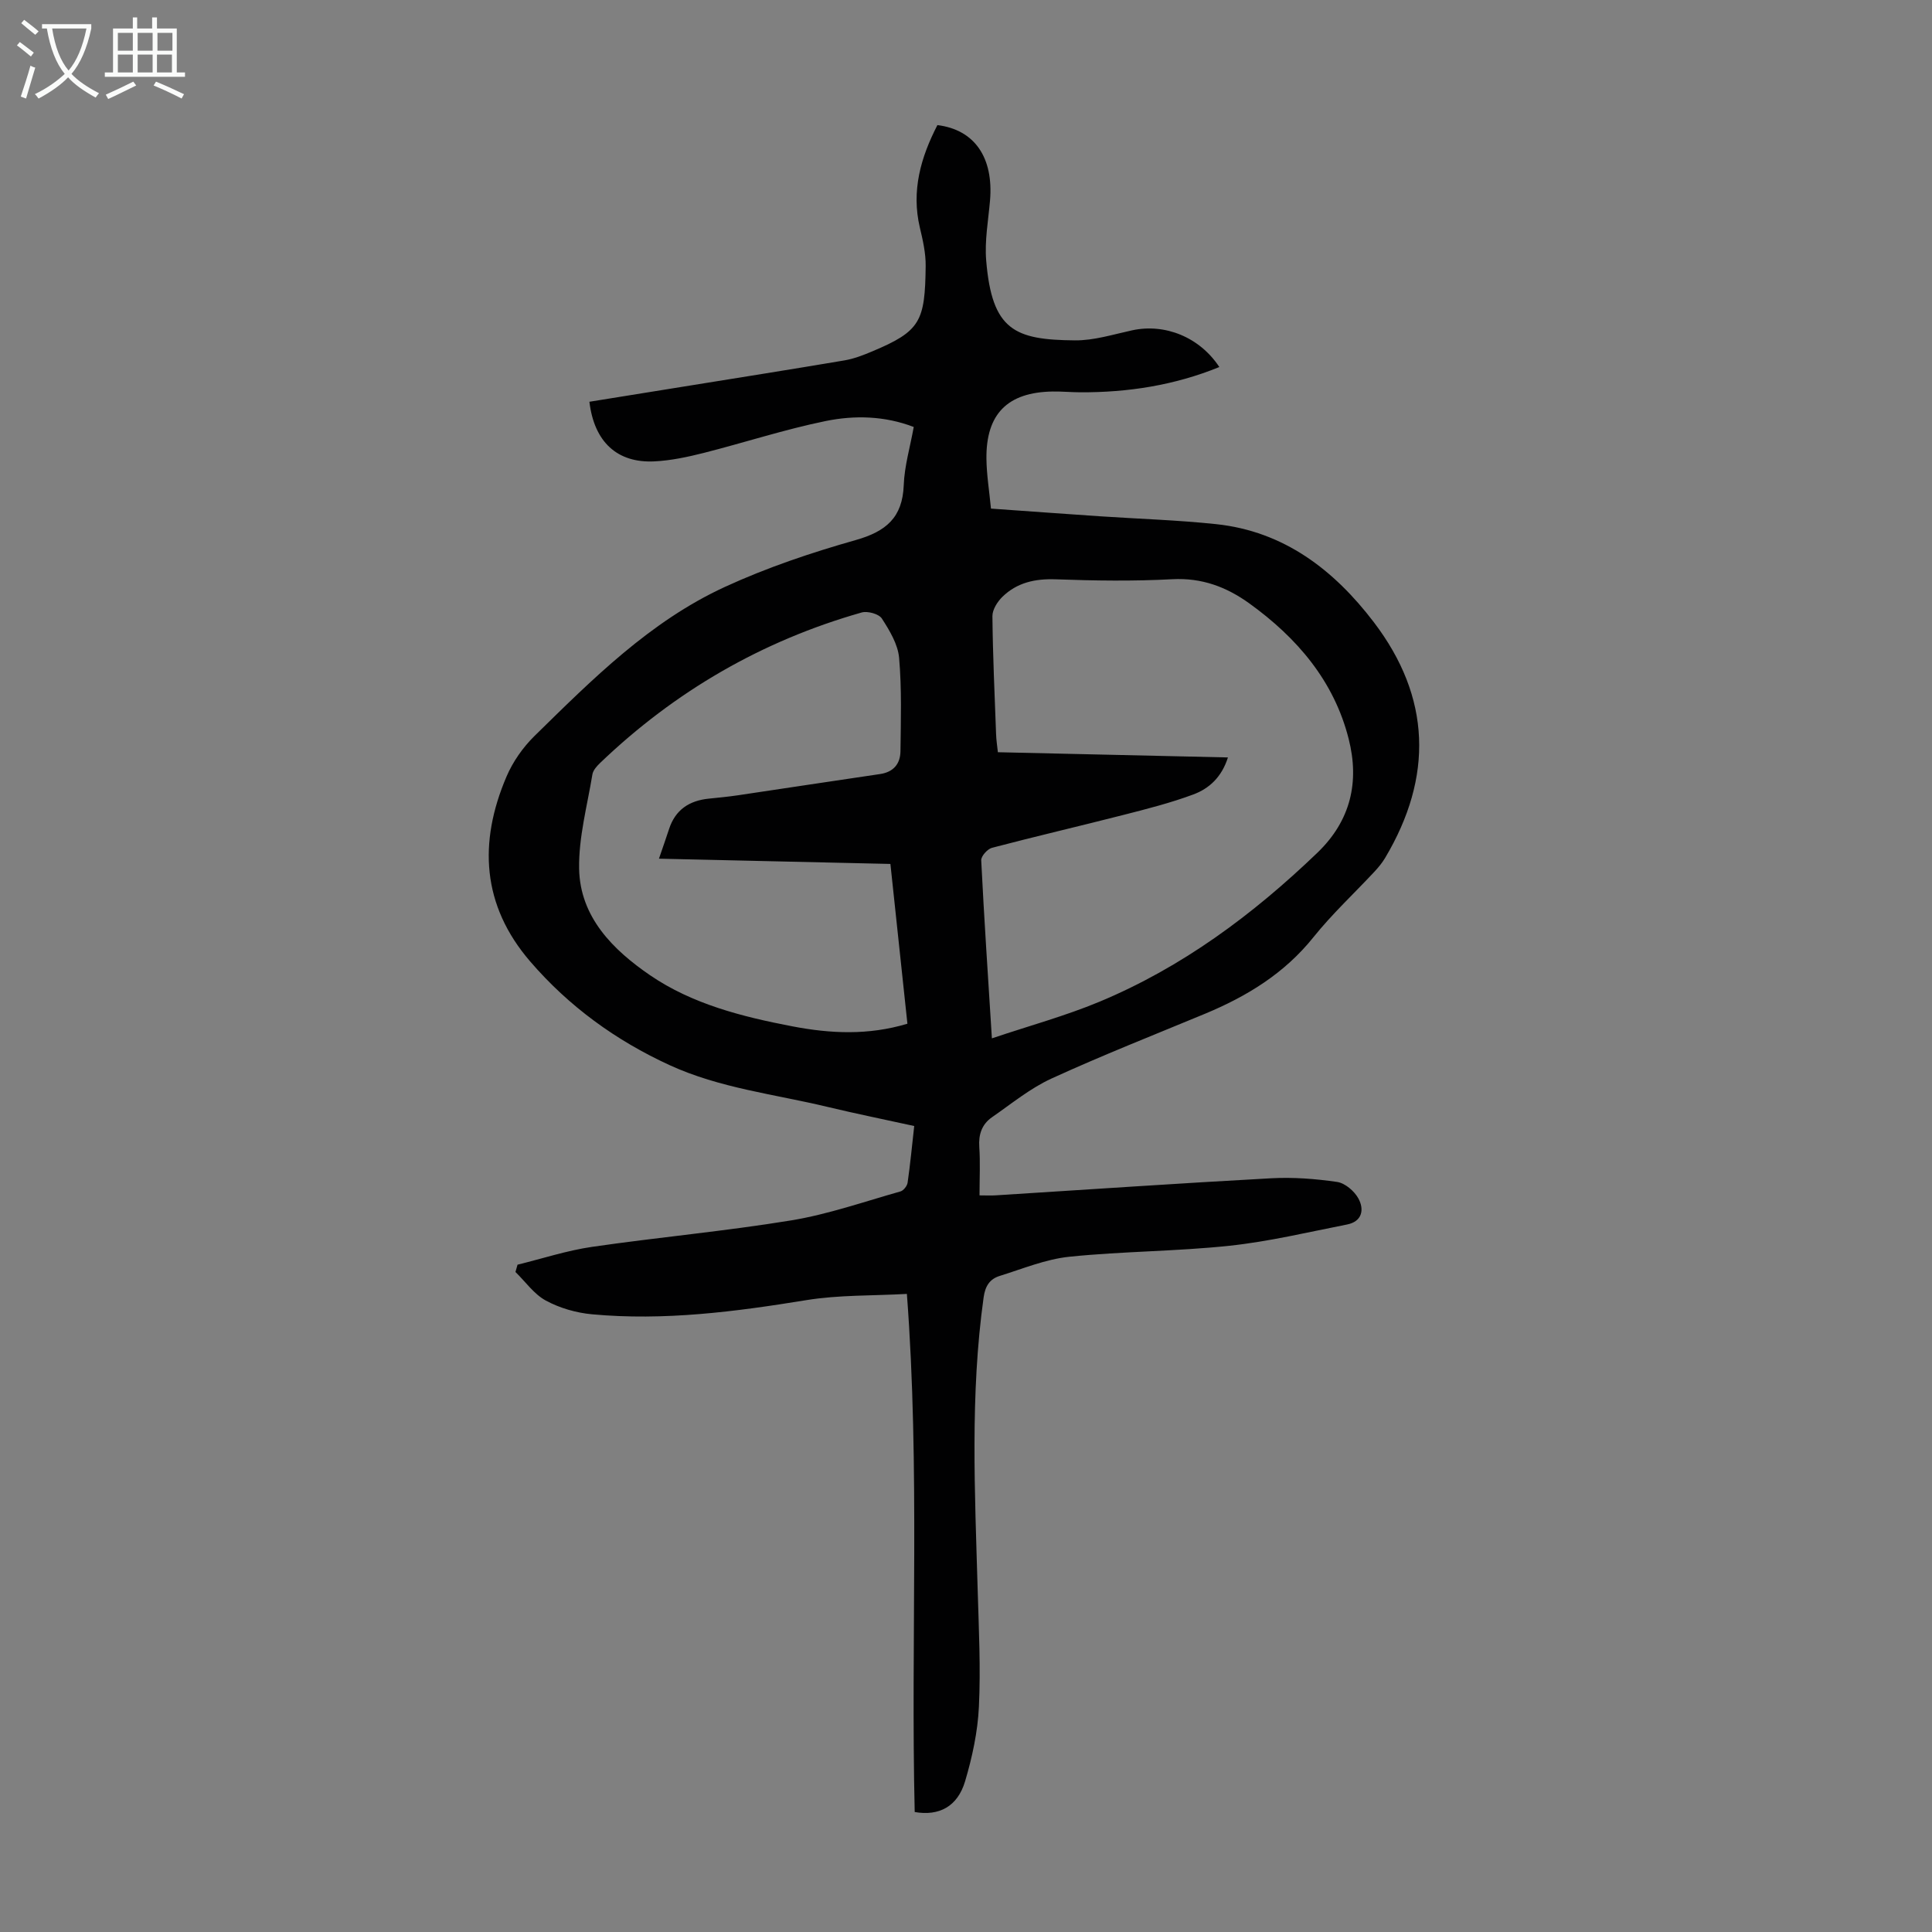 <svg enable-background="new 0 0 400 400" viewBox="0 0 400 400" xmlns="http://www.w3.org/2000/svg"><rect x="0" y="0" width="400" height="400" fill="#808080" stroke="none"/><path d="m189.38 375.16c-.84-35.48 1.12-71.05-1.62-107.27-7.11.4-14.07.19-20.82 1.29-14.73 2.4-29.45 4.31-44.37 2.93-3.26-.3-6.67-1.28-9.54-2.83-2.46-1.32-4.23-3.91-6.31-5.93.14-.5.29-1.01.43-1.51 5.14-1.26 10.21-2.93 15.42-3.69 13.72-1.99 27.55-3.24 41.23-5.48 7.67-1.26 15.12-3.88 22.64-6 .63-.18 1.37-1.13 1.47-1.81.54-3.75.9-7.53 1.37-11.73-6.1-1.34-12.08-2.55-18-3.97-10.95-2.63-22.25-3.86-32.66-8.64-11.16-5.13-20.85-12.17-28.85-21.46-10.01-11.62-10.73-24.63-4.91-38.26 1.31-3.08 3.4-6.06 5.79-8.41 11.99-11.76 23.95-23.76 39.44-30.88 8.69-4 17.88-7.09 27.09-9.7 6.25-1.77 9.68-4.64 9.93-11.38.15-3.97 1.33-7.91 2.07-12.03-6.02-2.31-12.25-2.45-18.23-1.23-8.51 1.74-16.81 4.46-25.24 6.6-3.34.84-6.77 1.58-10.19 1.75-7.7.4-12.5-3.99-13.49-12.34 6.44-1.04 12.9-2.08 19.37-3.12 11.14-1.8 22.29-3.56 33.41-5.44 1.96-.33 3.88-1.07 5.73-1.85 10.07-4.22 10.97-6.23 11.11-17.69.03-2.65-.58-5.34-1.2-7.94-1.81-7.65.19-14.56 3.63-21.24 7.72.95 11.66 6.74 10.89 15.66-.36 4.12-1.13 8.29-.79 12.37 1.2 14.47 5.9 16.43 18.36 16.54 3.95.04 7.93-1.23 11.85-2.08 6.83-1.48 13.99 1.42 18.06 7.6-9.28 3.78-18.91 5.28-28.82 5.23-1.9-.01-3.8-.19-5.7-.16-9.31.14-13.8 4.62-13.7 13.92.04 3.33.59 6.66.94 10.32 7.67.54 15.09 1.09 22.53 1.59 8.03.54 16.1.78 24.1 1.63 14.06 1.49 24.42 9.52 32.63 20.29 11.87 15.57 12.33 32.04 2.34 48.82-.62 1.04-1.42 2-2.25 2.89-4.2 4.5-8.74 8.72-12.58 13.51-6.01 7.51-13.78 12.25-22.46 15.86-10.63 4.41-21.34 8.63-31.8 13.42-4.4 2.02-8.28 5.22-12.31 8.01-2.07 1.44-2.8 3.54-2.62 6.14.22 3.22.05 6.46.05 10.03 1.29 0 2.35.06 3.41-.01 18.98-1.19 37.95-2.5 56.93-3.53 4.55-.25 9.18.1 13.7.76 1.64.24 3.56 1.89 4.4 3.42 1.25 2.28.8 4.77-2.35 5.39-8.09 1.59-16.16 3.53-24.34 4.4-10.99 1.17-22.11 1.14-33.11 2.27-4.91.5-9.69 2.49-14.47 3.98-2.02.63-2.99 2.05-3.32 4.43-2.82 20.18-1.81 40.41-1.23 60.65.23 8.05.64 16.13.25 24.16-.25 5.17-1.38 10.41-2.86 15.39-1.56 5.24-5.39 7.24-10.43 6.36zm15.98-160.18c7.69-2.59 15.14-4.62 22.22-7.56 17.14-7.14 31.79-18.02 45.14-30.84 6.99-6.71 8.75-14.74 6.51-23.59-3.03-12-10.69-20.94-20.58-28.07-4.74-3.41-9.82-5.32-15.92-5-8.03.43-16.11.31-24.16.02-4.27-.15-8.01.67-11.04 3.63-1.03 1.01-2.07 2.65-2.06 3.99.08 8.16.46 16.32.76 24.48.04 1.19.23 2.37.37 3.7 15.96.36 31.63.72 47.63 1.08-1.3 4.1-3.91 6.46-7.18 7.67-4.68 1.74-9.56 2.98-14.41 4.22-9.07 2.32-18.2 4.44-27.26 6.82-.94.25-2.27 1.73-2.23 2.59.6 12.05 1.41 24.09 2.21 36.86zm-68.93-37.2c.82-2.4 1.48-4.26 2.09-6.13 1.3-4 4.18-5.89 8.23-6.3 2-.2 4.01-.4 6-.69 9.82-1.45 19.63-2.97 29.45-4.4 2.8-.41 4.19-2.12 4.23-4.71.08-6.45.28-12.94-.28-19.35-.25-2.82-1.97-5.66-3.57-8.14-.62-.96-2.96-1.6-4.19-1.25-20.61 5.86-38.63 16.3-54.11 31.12-.69.66-1.49 1.53-1.63 2.41-1.07 6.49-2.86 13.02-2.75 19.51.18 10.06 7.08 16.85 14.67 22.05 8.74 5.98 19.08 8.6 29.47 10.59 7.88 1.51 15.71 1.9 23.83-.54-1.17-11.02-2.34-21.96-3.52-33.08-15.94-.36-31.57-.71-47.92-1.09z" fill="#010102"/><g fill="#fafbfa"><path d="m6.4 11.7c-1-.8-1.9-1.6-2.9-2.3l.6-.7c.9.7 1.9 1.4 2.9 2.2zm-2.1 8.3c.7-2.1 1.4-4.2 2-6.4.2.1.6.3 1 .4-.7 2.3-1.3 4.4-1.9 6.4zm3-12.8c-1.1-.9-2.1-1.7-2.9-2.4l.6-.7c1 .8 2 1.5 3 2.4zm1.4-1.3v-.9h10.2v.9c-.9 4.2-2.3 7.3-4.1 9.4 1.3 1.4 3.2 2.7 5.7 4-.2.2-.4.5-.7.9-2.5-1.4-4.4-2.7-5.7-4.2-1.4 1.5-3.5 3-6.1 4.4 0 0 0 0-.1-.1-.3-.4-.5-.7-.7-.8 2.7-1.3 4.7-2.8 6.2-4.2-1.8-2.2-3-5.3-3.7-9.4zm9.2 0h-7.1c.6 3.8 1.7 6.7 3.4 8.7 1.7-2 2.9-4.8 3.7-8.7z"/><path d="m31.6 3.6h.9v2.3h4.1v9.1h1.7v.9h-16.6v-.9h1.7v-9.1h4.1v-2.3h.9v2.3h3.1v-2.3zm-4 13.3.6.8c-1.9.9-3.8 1.9-5.8 2.8-.2-.3-.3-.6-.5-.9 2-.9 3.9-1.8 5.7-2.7zm-3.2-10.1v3.7h3.1v-3.7zm0 4.5v3.7h3.1v-3.7zm4.1-4.5v3.7h3.1v-3.7zm0 4.5v3.7h3.1v-3.7zm9.1 9.1c-2.1-1.1-4.1-2-5.8-2.7l.5-.8c2.2.9 4.1 1.8 5.8 2.6zm-1.9-13.6h-3.1v3.7h3.1zm-3.2 4.5v3.7h3.1v-3.7z"/></g></svg>